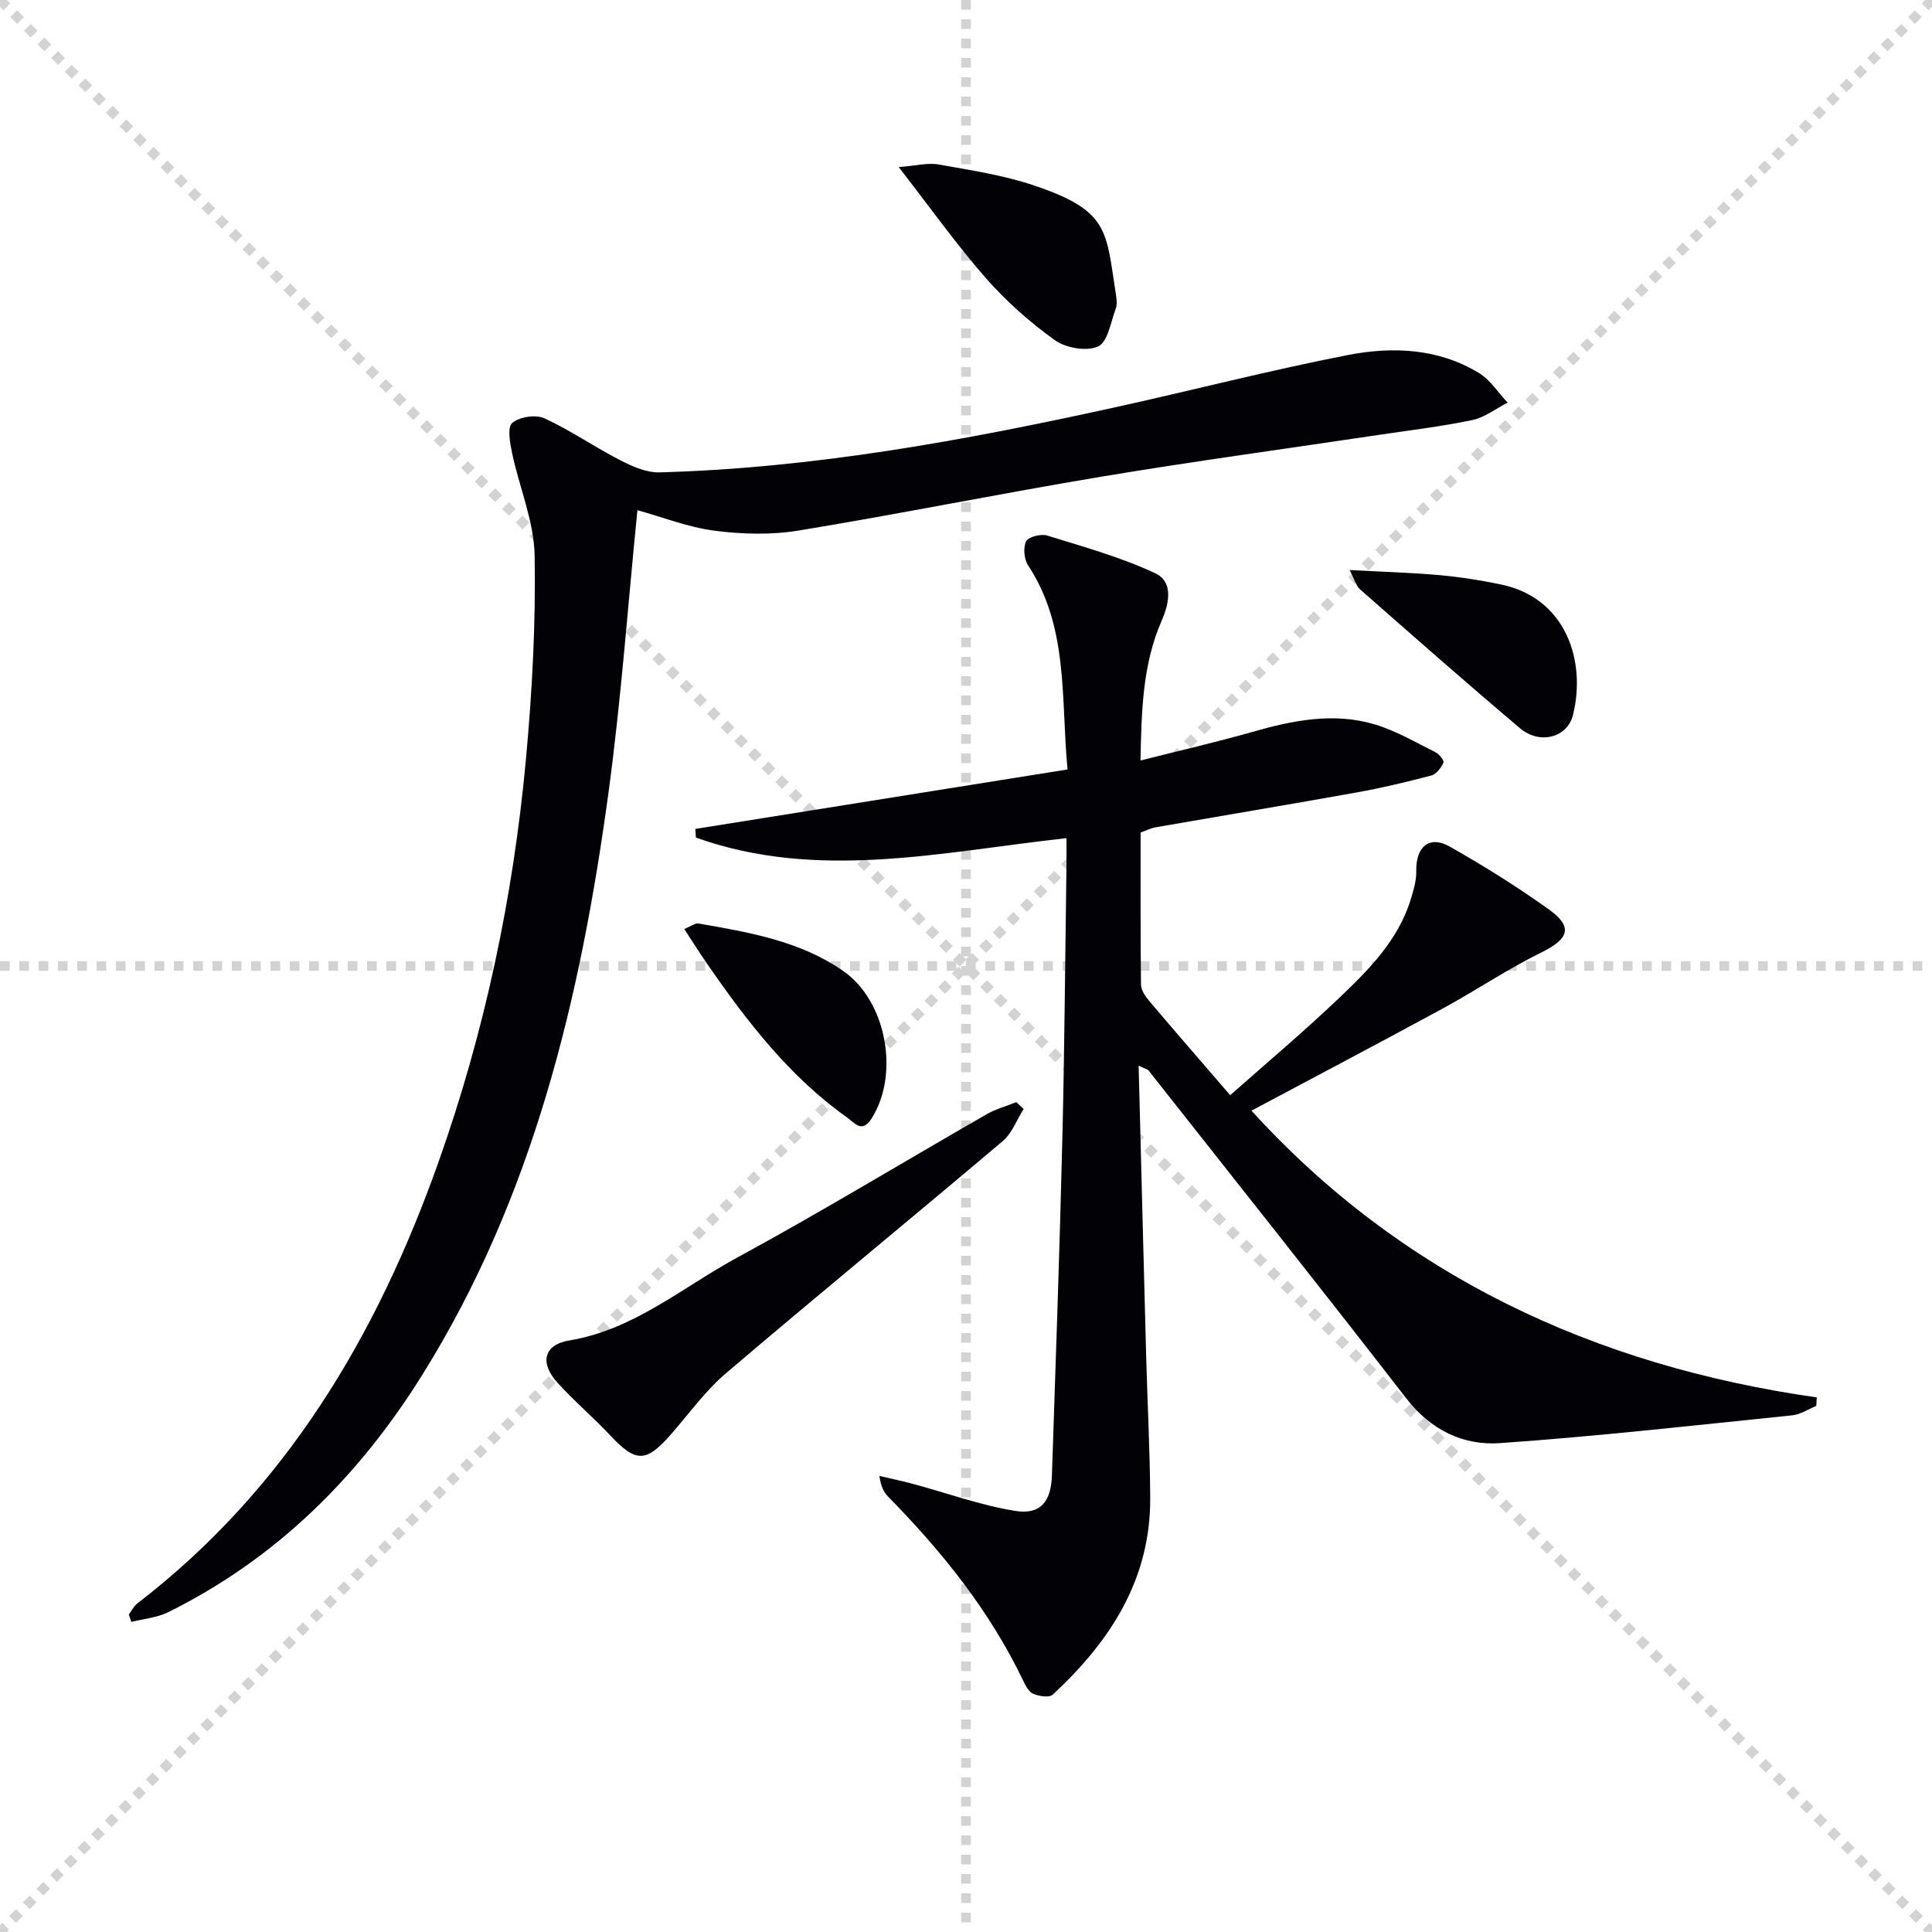 <svg enable-background="new 0 0 400 400" viewBox="0 0 400 400" xmlns="http://www.w3.org/2000/svg"><g stroke="lightgray" stroke-dasharray="1,1" stroke-width="1" transform="scale(2, 2)"><line x1="0" y1="0" x2="200" y2="200"></line><line x1="200" y1="0" x2="0" y2="200"></line><line x1="100" y1="0" x2="100" y2="200"></line><line x1="0" y1="100" x2="200" y2="100"></line></g><path d="m235.74 220.63c.53 20.55 1.03 40.32 1.56 60.09.26 9.81.79 19.61.84 29.42.09 16.88-8.32 29.73-20.19 40.72-.72.67-2.82.33-4.02-.17-.92-.38-1.59-1.67-2.08-2.7-6.91-14.45-16.77-26.71-27.91-38.06-.89-.91-1.56-2.03-1.86-4.35 2.35.55 4.71 1.04 7.03 1.67 7 1.89 13.9 4.4 21.02 5.56 5.26.86 7.48-1.86 7.66-7.35.77-23.12 1.59-46.23 2.15-69.36.46-18.97.59-37.95.86-56.93.03-1.79 0-3.58 0-5.64-25.98 2.86-51.49 8.9-76.72-.12-.04-.6-.08-1.19-.12-1.79 25.54-4.08 51.08-8.16 77.06-12.31-1.4-14.89.26-29.45-8.16-42.25-.84-1.28-1.06-3.68-.41-4.99.47-.93 3.08-1.59 4.37-1.19 7.55 2.34 15.25 4.48 22.37 7.81 3.71 1.74 2.96 6.08 1.33 9.79-3.96 9.03-4.19 18.65-4.39 28.97 8.03-2.03 15.58-3.76 23.02-5.88 8.42-2.4 16.9-4.15 25.48-1.59 4.39 1.31 8.46 3.72 12.6 5.78.76.38 1.82 1.75 1.63 2.14-.51 1.06-1.47 2.38-2.5 2.65-5.12 1.35-10.29 2.59-15.5 3.52-13.86 2.49-27.76 4.8-41.64 7.22-.95.17-1.85.64-3.07 1.07 0 10.52-.05 21 .08 31.48.01 1.14.88 2.43 1.68 3.37 5.25 6.21 10.59 12.35 16.79 19.54 7.54-6.68 15.12-13.06 22.28-19.87 6.26-5.95 12.48-12.1 15.12-20.74.57-1.87 1.16-3.84 1.12-5.76-.12-5.05 2.7-7.51 6.94-5.1 7.07 4.01 14 8.33 20.6 13.07 5 3.59 4.01 6.07-1.63 8.84-6.99 3.43-13.5 7.84-20.35 11.57-13.07 7.11-26.24 14.03-39.68 21.19 31.03 34.09 70.86 52.79 117.05 59.37-.04.59-.08 1.17-.11 1.76-1.66.67-3.28 1.78-4.99 1.95-20.14 2.06-40.28 4.34-60.47 5.75-7.65.54-14.35-2.7-19.44-9.28-17.62-22.77-35.55-45.3-53.38-67.91-.15-.2-.54-.26-2.02-.96z" fill="#010106"/><path d="m131.97 105.63c-1.97 19.65-3.37 39.22-6.01 58.63-5.77 42.36-15.54 83.57-38.56 120.44-13.13 21.03-30.16 37.97-52.56 49.08-2.31 1.15-5.09 1.37-7.65 2.02-.17-.51-.35-1.03-.52-1.54.57-.76 1-1.69 1.72-2.25 30.78-23.65 49.64-55.47 62.38-91.38 9.59-27.02 15.49-54.92 18.12-83.44 1.29-14.01 2.05-28.14 1.8-42.19-.13-7.07-3.16-14.08-4.66-21.16-.44-2.09-1.04-5.36.02-6.27 1.47-1.27 4.86-1.79 6.66-.97 5.41 2.49 10.37 5.95 15.69 8.68 2.5 1.29 5.44 2.59 8.14 2.52 31.84-.87 63.01-6.59 94.01-13.4 16.2-3.56 32.28-7.73 48.55-10.9 9.21-1.79 18.67-1.39 27.08 3.71 2.36 1.43 3.99 4.07 5.96 6.15-2.43 1.24-4.74 3.07-7.32 3.61-6.32 1.33-12.75 2.08-19.15 3.04-19.19 2.87-38.43 5.48-57.58 8.67-20.95 3.49-41.77 7.72-62.72 11.16-5.67.93-11.69.78-17.41.04-5.5-.71-10.81-2.82-15.99-4.25z" fill="#010106"/><path d="m211.93 229.6c-1.42 2.24-2.39 5.01-4.31 6.64-19.04 16.1-38.34 31.91-57.32 48.08-4.25 3.62-7.61 8.31-11.31 12.56-5.23 6-7.31 5.99-12.67.28-3.52-3.76-7.49-7.11-10.94-10.93-3.66-4.05-2.83-7.83 2.48-8.7 13.35-2.21 23.33-10.93 34.59-17.06 17.5-9.52 34.55-19.86 51.83-29.78 1.9-1.09 4.09-1.68 6.14-2.5.5.47 1 .94 1.51 1.41z" fill="#010106"/><path d="m186.07 34.59c3.59-.27 6.04-.94 8.3-.53 6.66 1.19 13.45 2.21 19.82 4.37 15.46 5.23 14.78 9.27 16.84 22.49.15.97.3 2.09-.02 2.97-1.04 2.78-1.64 6.9-3.65 7.83-2.36 1.09-6.7.34-8.98-1.3-5.21-3.74-10.13-8.11-14.36-12.94-6.07-6.95-11.44-14.51-17.95-22.89z" fill="#010106"/><path d="m141.67 192.34c1.45-.59 2.27-1.26 2.95-1.14 10.46 1.83 20.99 3.6 29.96 9.83 8.96 6.22 11.71 21.34 5.88 30.53-2.02 3.18-3.5.92-5.17-.26-11.84-8.42-20.54-19.72-28.71-31.49-1.6-2.3-3.08-4.68-4.91-7.47z" fill="#010106"/><path d="m279.42 118.02c6.8.37 12.69.53 18.54 1.05 4.28.38 8.56 1.06 12.77 1.93 13.35 2.75 17.75 15.66 14.94 27.03-1.16 4.72-6.92 6.17-10.95 2.76-11.16-9.43-22.13-19.09-33.1-28.74-.87-.75-1.19-2.12-2.2-4.03z" fill="#010106"/></svg>